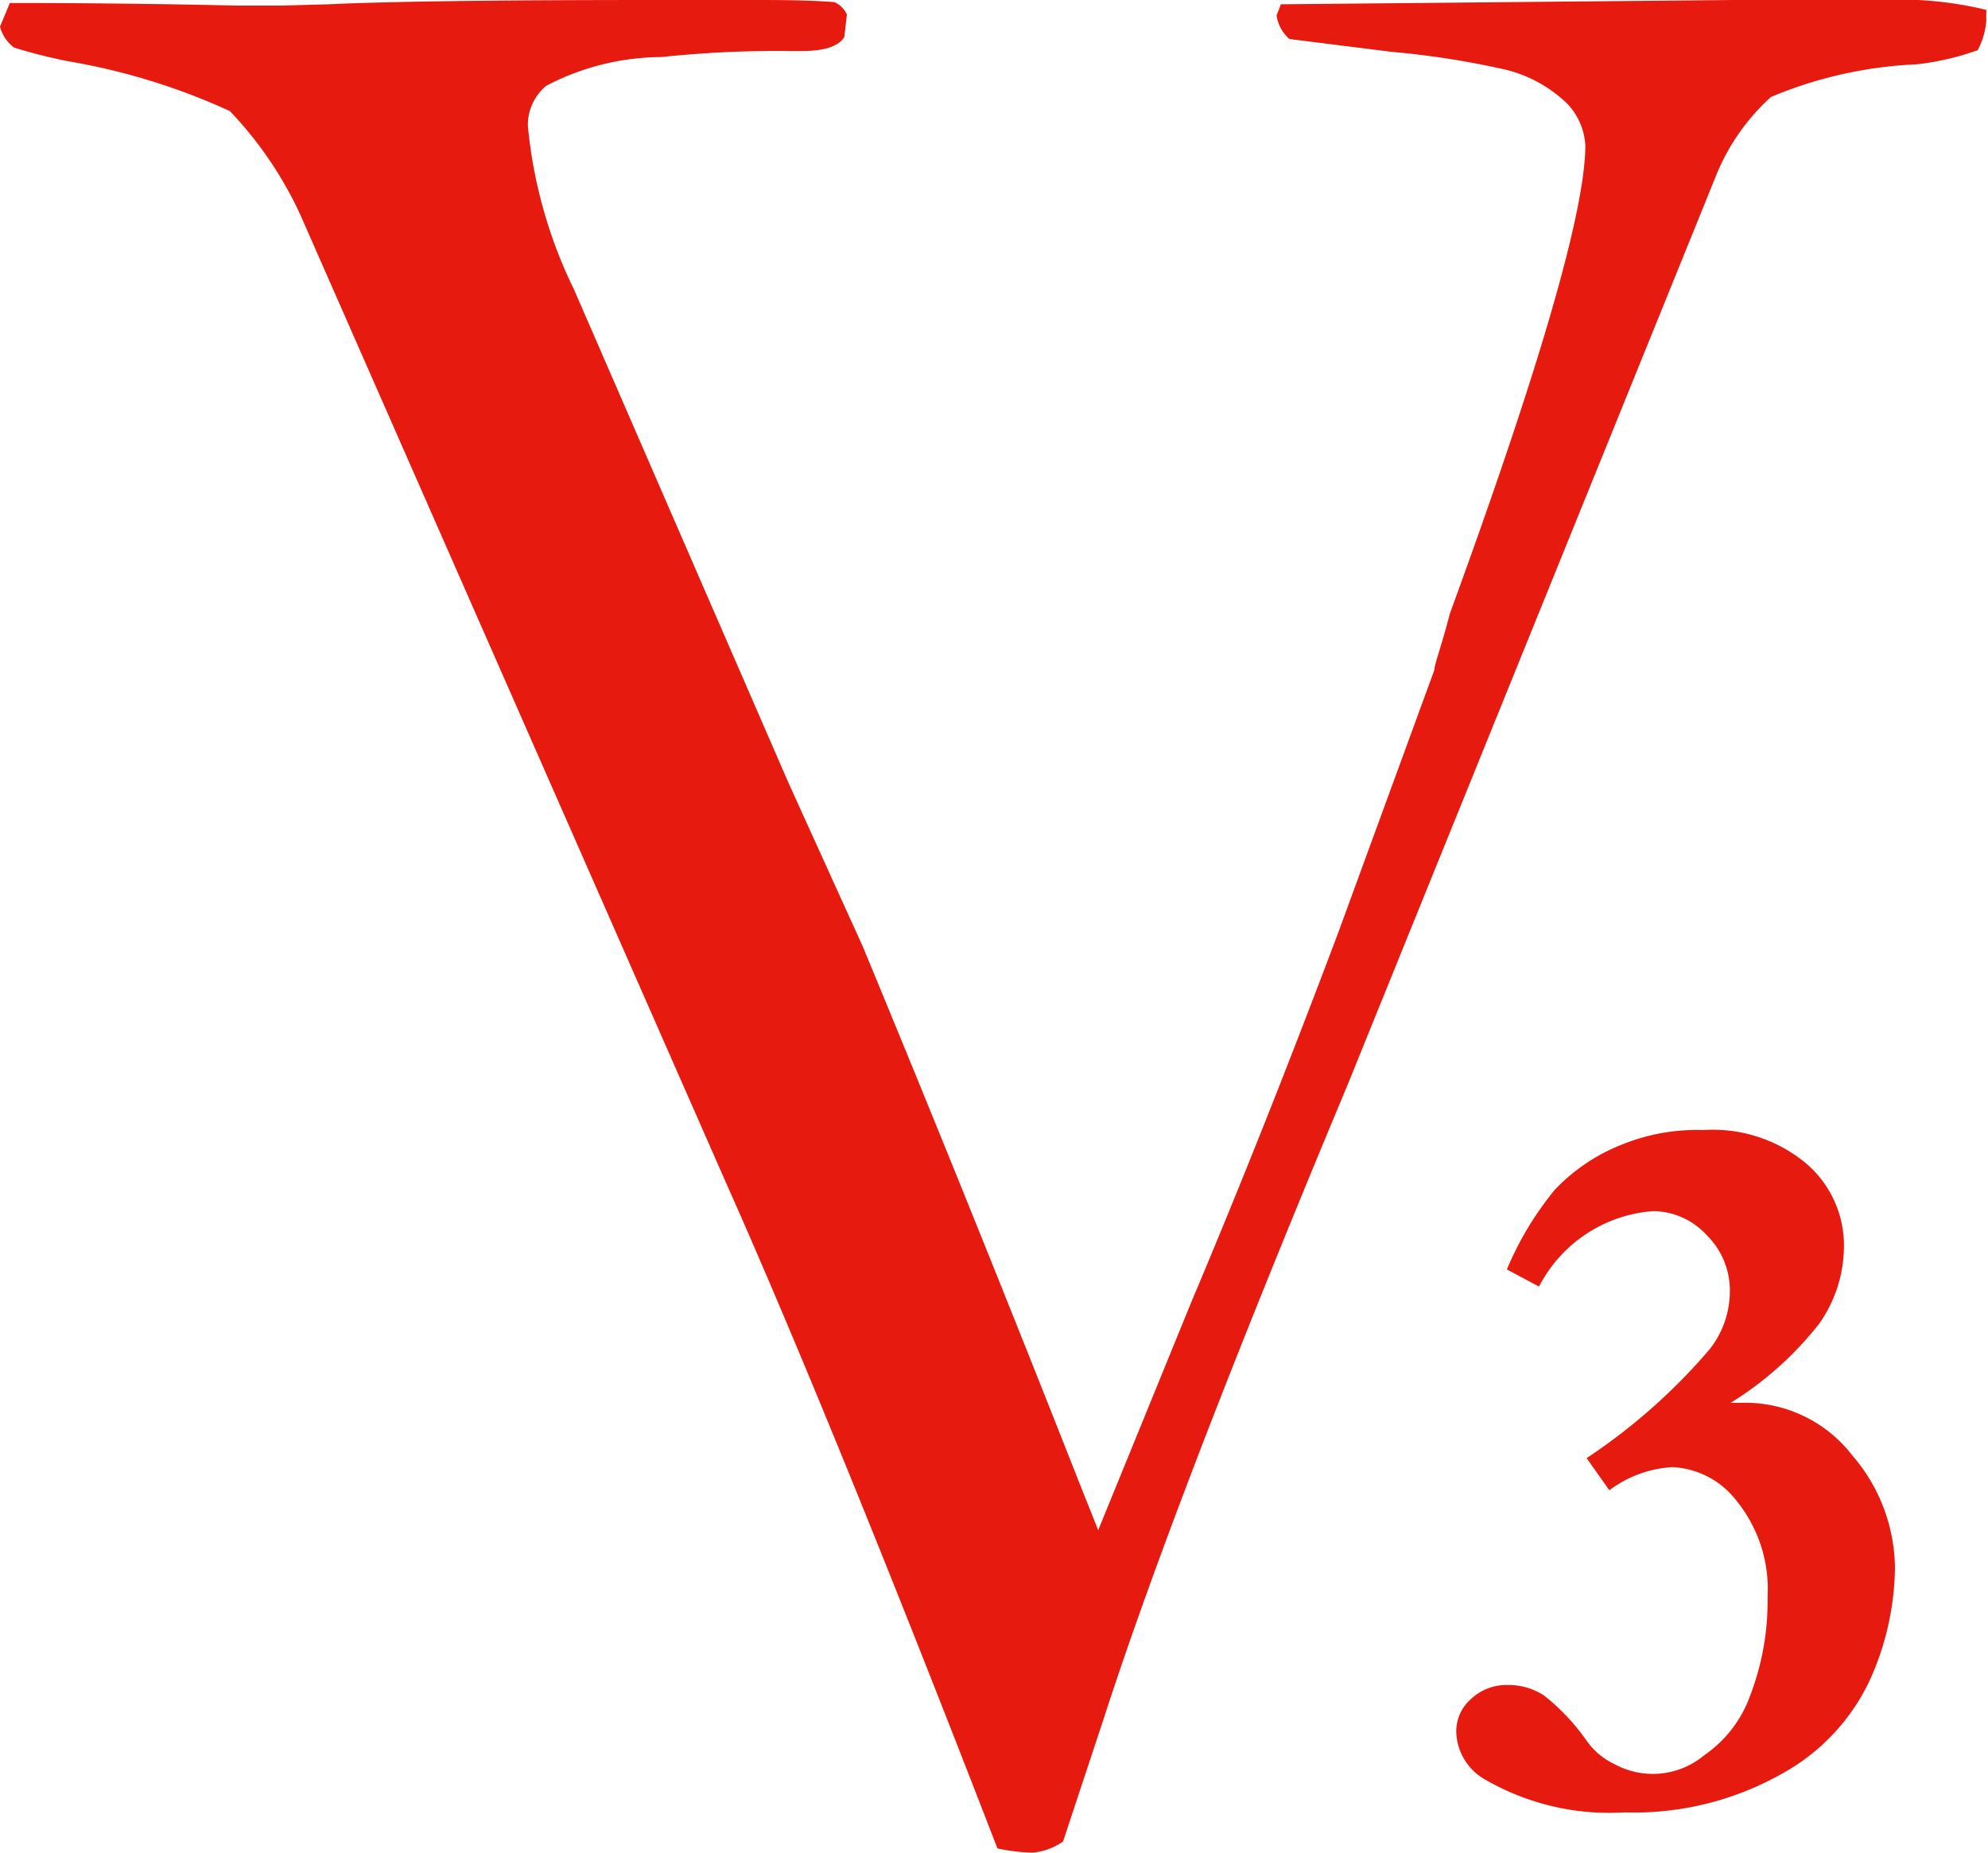 <svg xmlns="http://www.w3.org/2000/svg" width="46.36" height="43.2" viewBox="0 0 46.36 43.2"><path d="M0,.62.23.07C2,.07,3.75.09,5.5.13H6.58L7.66.1Q9.78,0,15.31,0l2.15,0c.7,0,1.37,0,2,.05a.58.58,0,0,1,.29.29l-.06.52c-.13.22-.46.33-1,.33h-.26a25.5,25.5,0,0,0-3,.14A5.84,5.84,0,0,0,12.74,2a1.18,1.18,0,0,0-.43.94,11.06,11.06,0,0,0,1.08,3.82l5,11.5,1.73,3.81q2.51,6.06,5,12.38l.49,1.23,2.18-5.34q1.69-4,3.42-8.6l2.24-6.12c0-.13.17-.57.36-1.31q3.15-8.62,3.16-10.91a1.52,1.52,0,0,0-.44-1A3.14,3.14,0,0,0,35,1.6a19.77,19.77,0,0,0-2.54-.39L30.07.91a.89.89,0,0,1-.3-.55l.1-.26L40.43,0h3.48a8.5,8.5,0,0,1,2.41.23l0,.26a1.77,1.77,0,0,1-.2.68,6.18,6.18,0,0,1-1.43.33,9.91,9.91,0,0,0-3.39.76A5,5,0,0,0,40,4.14L31.42,25.31q-4,9.56-5.69,14.79l-.94,2.84a1.48,1.48,0,0,1-.71.26,4.25,4.25,0,0,1-.82-.1q-3.87-10-6.32-15.5L7,5A8.86,8.86,0,0,0,5.36,2.59,15.07,15.07,0,0,0,1.6,1.43,12,12,0,0,1,.33,1.11.88.88,0,0,1,0,.62Z" fill="#E71A0F"/><path d="M37.53,34.75,37,34a13.76,13.76,0,0,0,2.87-2.54,2.19,2.19,0,0,0,.47-1.35,1.81,1.81,0,0,0-.54-1.31,1.72,1.72,0,0,0-1.24-.56A3.26,3.26,0,0,0,35.89,30l-.75-.4a7.47,7.47,0,0,1,1.12-1.86,4.35,4.35,0,0,1,1.56-1.05,4.66,4.66,0,0,1,1.91-.34,3.39,3.39,0,0,1,2.39.78A2.51,2.51,0,0,1,43,29.1a3.14,3.14,0,0,1-.58,1.77,7.91,7.91,0,0,1-2.06,1.84h.25a3.15,3.15,0,0,1,2.58,1.22,4.06,4.06,0,0,1,1,2.65,6.53,6.53,0,0,1-.56,2.54,4.82,4.82,0,0,1-2.06,2.23,7,7,0,0,1-3.68.91,5.78,5.78,0,0,1-3.23-.75,1.32,1.32,0,0,1-.7-1.11,1,1,0,0,1,.34-.78,1.21,1.21,0,0,1,.87-.33,1.52,1.52,0,0,1,.83.24,4.94,4.94,0,0,1,1,1.06,1.65,1.65,0,0,0,.64.54,1.87,1.87,0,0,0,2.1-.2,2.86,2.86,0,0,0,1.08-1.41,6.16,6.16,0,0,0,.4-2.29A3.27,3.27,0,0,0,40.5,35,2,2,0,0,0,39,34.21,2.69,2.69,0,0,0,37.53,34.75Z" fill="#E71A0F"/></svg>